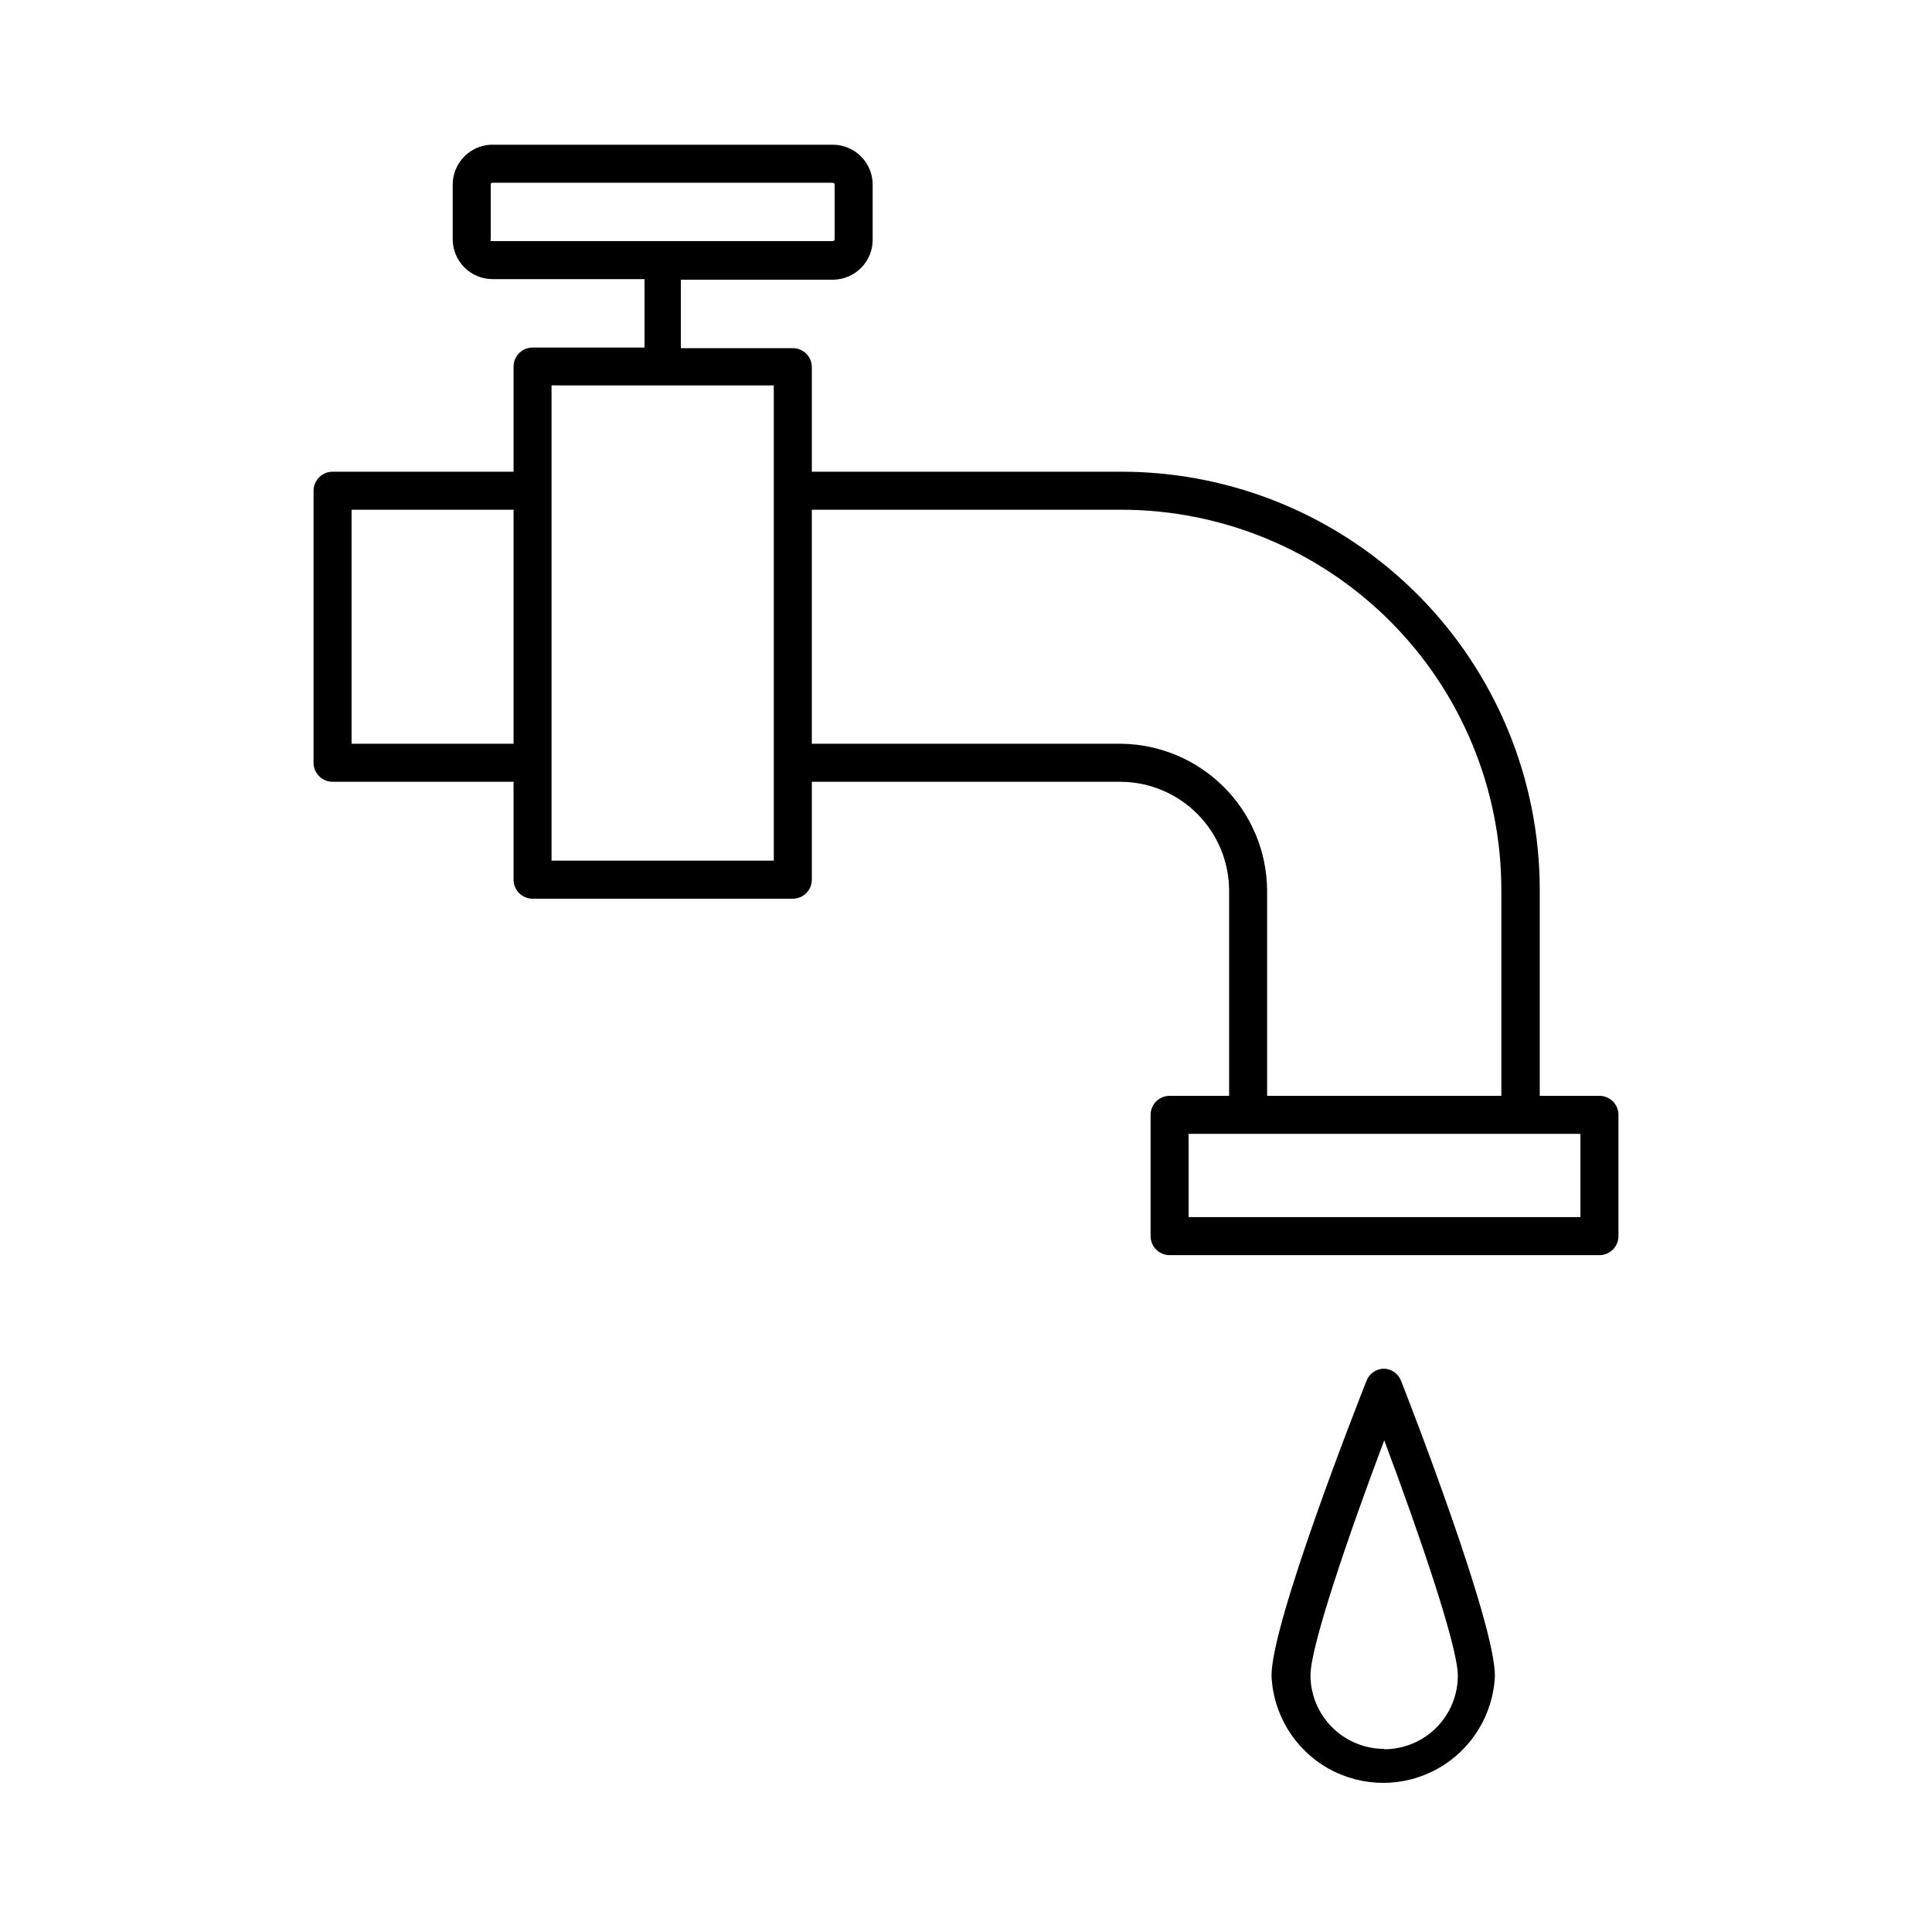 <?xml version="1.0" encoding="UTF-8"?>
<!-- Uploaded to: SVG Repo, www.svgrepo.com, Generator: SVG Repo Mixer Tools -->
<svg fill="#000000" width="800px" height="800px" version="1.1" viewBox="144 144 512 512" xmlns="http://www.w3.org/2000/svg">
 <g>
  <path d="m510.84 506.71c-2.062-0.004-3.922 1.254-4.684 3.172-2.57 6.5-25.191 64.086-25.191 78.191 0.426 10.285 6.156 19.613 15.141 24.637 8.984 5.023 19.934 5.023 28.914 0 8.984-5.023 14.719-14.352 15.145-24.637 0-14.105-22.32-71.691-24.887-78.191h-0.004c-0.727-1.836-2.461-3.074-4.434-3.172zm0 100.76c-5.176 0-10.141-2.055-13.805-5.711-3.664-3.652-5.731-8.613-5.742-13.789 0-7.859 10.43-38.09 19.547-62.27 8.918 23.781 19.496 54.512 19.496 62.27h0.004c0.023 5.191-2.016 10.176-5.676 13.852-3.66 3.68-8.637 5.746-13.824 5.746z"/>
  <path d="m567.87 434.41h-15.82v-54.562c0-29.398-11.676-57.59-32.461-78.375-20.789-20.785-48.98-32.465-78.375-32.465h-82.07v-27.711c0-1.336-0.531-2.617-1.477-3.562-0.945-0.941-2.227-1.473-3.562-1.473h-29.676v-18.137h40.305c5.805-0.031 10.504-4.727 10.531-10.531v-14.711c-0.027-5.805-4.727-10.504-10.531-10.531h-90.688 0.004c-5.625 0.27-10.055 4.898-10.078 10.531v14.559c0.027 5.805 4.727 10.504 10.531 10.531h40.305v18.137h-29.676c-2.781 0-5.035 2.254-5.035 5.039v27.859h-47.965c-2.781 0-5.039 2.254-5.039 5.039v72.094c0 1.336 0.531 2.617 1.477 3.562 0.945 0.945 2.227 1.477 3.562 1.477h47.965v25.945c0 1.336 0.527 2.617 1.473 3.562 0.945 0.945 2.227 1.477 3.562 1.477h68.973c1.336 0 2.617-0.531 3.562-1.477 0.945-0.945 1.477-2.227 1.477-3.562v-25.945h81.969c7.574 0.078 14.812 3.125 20.164 8.484 5.352 5.363 8.387 12.609 8.453 20.184v54.562h-15.77c-2.781 0-5.039 2.254-5.039 5.035v32.145c0 1.336 0.531 2.617 1.477 3.562 0.945 0.945 2.227 1.477 3.562 1.477h113.91c1.336 0 2.617-0.531 3.562-1.477 0.945-0.945 1.477-2.227 1.477-3.562v-32.145c0-1.336-0.531-2.617-1.477-3.562-0.945-0.941-2.227-1.473-3.562-1.473zm-293.82-226.97v-14.559c0-0.25 0.203-0.453 0.453-0.453h90.23c0.242 0.023 0.434 0.211 0.453 0.453v14.559c-0.02 0.242-0.211 0.43-0.453 0.453h-90.688 0.004c-0.082-0.141-0.082-0.312 0-0.453zm-36.879 133.66v-62.016h42.926v62.016zm111.89 30.984h-58.895v-125.95l58.895 0.004zm92.047-30.984h-81.969v-62.016h81.969c26.723 0 52.352 10.613 71.25 29.512 18.895 18.895 29.512 44.523 29.512 71.25v54.562h-62.07v-54.562c-0.105-10.234-4.211-20.023-11.445-27.262-7.231-7.242-17.012-11.363-27.246-11.484zm121.72 125.45h-103.83v-22.066h103.83z"/>
 </g>
</svg>